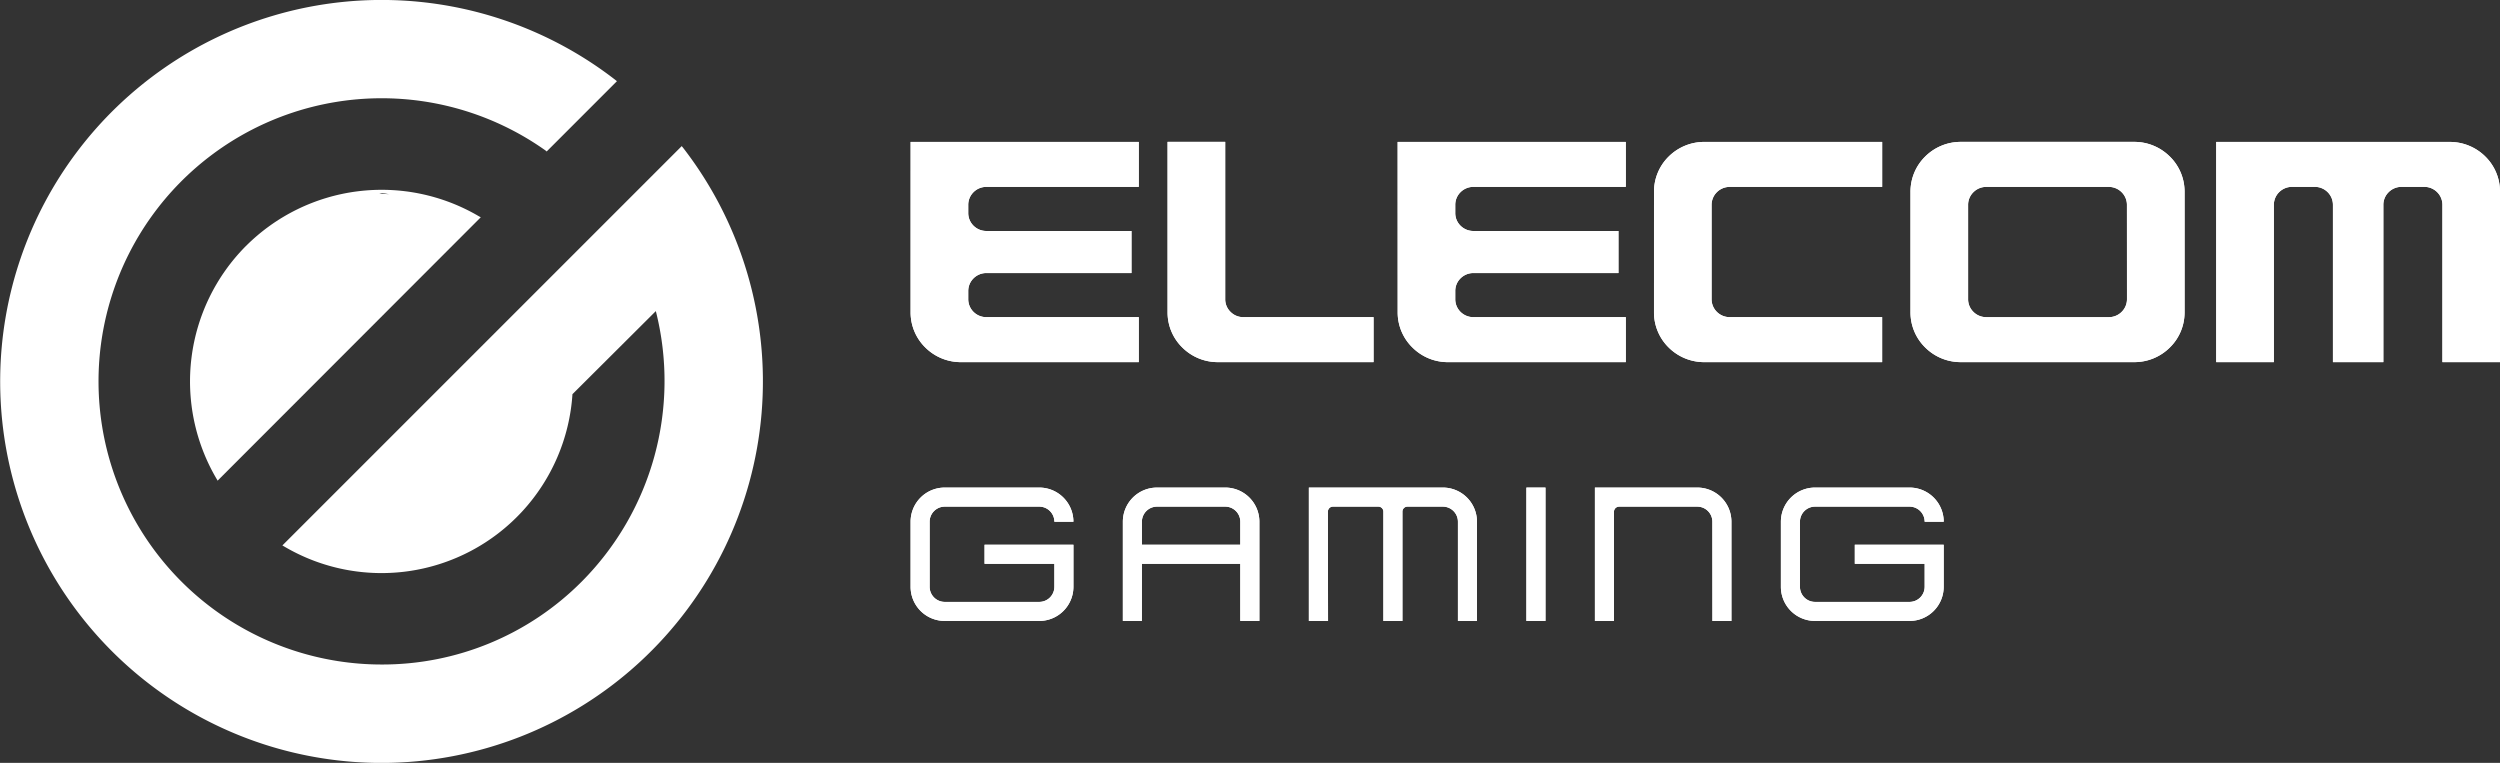 <svg id="logo_01" xmlns="http://www.w3.org/2000/svg" xmlns:xlink="http://www.w3.org/1999/xlink" width="424.655" height="129.587" viewBox="0 0 424.655 129.587">
  <rect x="0" y="0" width="424.655" height="129.587" fill="#333333" stroke="none"/>
  <defs>
    <clipPath id="clip-path">
      <rect id="長方形_3366" data-name="長方形 3366" width="424.655" height="129.587" fill="#fff"/>
    </clipPath>
  </defs>
  <g id="グループ_5466" data-name="グループ 5466" clip-path="url(#clip-path)">
    <path id="パス_11329" data-name="パス 11329" d="M150.444,10.387A8.532,8.532,0,0,0,144.4,7.9H114.959a8.536,8.536,0,0,0-6.054,2.483,8.361,8.361,0,0,0-2.507,5.984V36.849a8.337,8.337,0,0,0,2.507,5.978,8.536,8.536,0,0,0,6.054,2.483H144.4a8.532,8.532,0,0,0,6.048-2.483,8.324,8.324,0,0,0,2.507-5.978V16.371a8.349,8.349,0,0,0-2.507-5.984m-7.277,24.236a2.994,2.994,0,0,1-.9,2.15,3.049,3.049,0,0,1-2.175.9H119.266a3.053,3.053,0,0,1-2.181-.9,2.994,2.994,0,0,1-.9-2.15V18.6a3.008,3.008,0,0,1,.9-2.156,3.078,3.078,0,0,1,2.181-.9h20.823a3.074,3.074,0,0,1,2.175.9,3.008,3.008,0,0,1,.9,2.156Z" transform="translate(218.121 16.202)" fill="#fff"/>
    <path id="パス_11330" data-name="パス 11330" d="M171.628,16.358a8.366,8.366,0,0,0-2.5-5.981,8.55,8.55,0,0,0-6.057-2.471H123.425v37.4h9.791V18.584a3.012,3.012,0,0,1,.9-2.156,3.086,3.086,0,0,1,2.181-.894h3.874a3.073,3.073,0,0,1,2.178.894,3.028,3.028,0,0,1,.9,2.156V45.306h8.565V18.584a3.009,3.009,0,0,1,.906-2.156,3.071,3.071,0,0,1,2.175-.894h3.877a3.072,3.072,0,0,1,2.175.894,3.018,3.018,0,0,1,.9,2.156V45.306h9.785Z" transform="translate(253.027 16.206)" fill="#fff"/>
    <path id="パス_11331" data-name="パス 11331" d="M92.114,16.366a8.361,8.361,0,0,1,2.5-5.981,8.569,8.569,0,0,1,6.057-2.48h30.2v7.637H104.976a3.086,3.086,0,0,0-2.181.894,3.035,3.035,0,0,0-.9,2.156V34.623a3.023,3.023,0,0,0,.9,2.153,3.086,3.086,0,0,0,2.181.894h25.892v7.64h-30.2a8.572,8.572,0,0,1-6.057-2.483,8.35,8.35,0,0,1-2.5-5.981Z" transform="translate(188.838 16.204)" fill="#fff"/>
    <path id="パス_11332" data-name="パス 11332" d="M100.014,45.31H73.582a8.534,8.534,0,0,1-6.051-2.483,8.324,8.324,0,0,1-2.507-5.978V7.9h9.791V34.622a2.982,2.982,0,0,0,.9,2.15,3.028,3.028,0,0,0,2.175.9h22.122Z" transform="translate(133.302 16.202)" fill="#fff"/>
    <path id="パス_11333" data-name="パス 11333" d="M50.714,7.905H89.468v7.634H63.582a3.081,3.081,0,0,0-2.181.894,3.036,3.036,0,0,0-.9,2.153v1.4a3.033,3.033,0,0,0,.9,2.156,3.078,3.078,0,0,0,2.181.891H88.23v7.143H63.582a3.081,3.081,0,0,0-2.181.894,3.026,3.026,0,0,0-.9,2.153v1.4a3.043,3.043,0,0,0,.9,2.156,3.078,3.078,0,0,0,2.181.891H89.468v7.64h-30.2a8.555,8.555,0,0,1-6.051-2.483,8.349,8.349,0,0,1-2.507-5.978Z" transform="translate(103.966 16.204)" fill="#fff"/>
    <path id="パス_11334" data-name="パス 11334" d="M77.837,7.905h38.754v7.634H90.705a3.086,3.086,0,0,0-2.181.894,3.011,3.011,0,0,0-.9,2.153v1.4a3.008,3.008,0,0,0,.9,2.156,3.083,3.083,0,0,0,2.181.891h24.641v7.143H90.705a3.086,3.086,0,0,0-2.181.894,3,3,0,0,0-.9,2.153v1.4a3.018,3.018,0,0,0,.9,2.156,3.083,3.083,0,0,0,2.181.891h25.886v7.64H86.4a8.51,8.51,0,0,1-6.045-2.483,8.33,8.33,0,0,1-2.513-5.978Z" transform="translate(159.569 16.204)" fill="#fff"/>
    <path id="パス_11335" data-name="パス 11335" d="M150.444,10.387A8.532,8.532,0,0,0,144.4,7.9H114.959a8.536,8.536,0,0,0-6.054,2.483,8.361,8.361,0,0,0-2.507,5.984V36.849a8.337,8.337,0,0,0,2.507,5.978,8.536,8.536,0,0,0,6.054,2.483H144.4a8.532,8.532,0,0,0,6.048-2.483,8.324,8.324,0,0,0,2.507-5.978V16.371a8.349,8.349,0,0,0-2.507-5.984m-7.277,24.236a2.994,2.994,0,0,1-.9,2.15,3.049,3.049,0,0,1-2.175.9H119.266a3.053,3.053,0,0,1-2.181-.9,2.994,2.994,0,0,1-.9-2.15V18.6a3.008,3.008,0,0,1,.9-2.156,3.078,3.078,0,0,1,2.181-.9h20.823a3.074,3.074,0,0,1,2.175.9,3.008,3.008,0,0,1,.9,2.156Z" transform="translate(218.121 16.202)" fill="#fff"/>
    <path id="パス_11336" data-name="パス 11336" d="M171.628,16.358a8.366,8.366,0,0,0-2.5-5.981,8.55,8.55,0,0,0-6.057-2.471H123.425v37.4h9.791V18.584a3.012,3.012,0,0,1,.9-2.156,3.086,3.086,0,0,1,2.181-.894h3.874a3.073,3.073,0,0,1,2.178.894,3.028,3.028,0,0,1,.9,2.156V45.306h8.565V18.584a3.009,3.009,0,0,1,.906-2.156,3.071,3.071,0,0,1,2.175-.894h3.877a3.072,3.072,0,0,1,2.175.894,3.018,3.018,0,0,1,.9,2.156V45.306h9.785Z" transform="translate(253.027 16.206)" fill="#fff"/>
    <path id="パス_11337" data-name="パス 11337" d="M92.114,16.366a8.361,8.361,0,0,1,2.5-5.981,8.569,8.569,0,0,1,6.057-2.48h30.2v7.637H104.976a3.086,3.086,0,0,0-2.181.894,3.035,3.035,0,0,0-.9,2.156V34.623a3.023,3.023,0,0,0,.9,2.153,3.086,3.086,0,0,0,2.181.894h25.892v7.64h-30.2a8.572,8.572,0,0,1-6.057-2.483,8.35,8.35,0,0,1-2.5-5.981Z" transform="translate(188.838 16.204)" fill="#fff"/>
    <path id="パス_11338" data-name="パス 11338" d="M100.014,45.31H73.582a8.534,8.534,0,0,1-6.051-2.483,8.324,8.324,0,0,1-2.507-5.978V7.9h9.791V34.622a2.982,2.982,0,0,0,.9,2.15,3.028,3.028,0,0,0,2.175.9h22.122Z" transform="translate(133.302 16.202)" fill="#fff"/>
    <path id="パス_11339" data-name="パス 11339" d="M50.714,7.905H89.468v7.634H63.582a3.081,3.081,0,0,0-2.181.894,3.036,3.036,0,0,0-.9,2.153v1.4a3.033,3.033,0,0,0,.9,2.156,3.078,3.078,0,0,0,2.181.891H88.23v7.143H63.582a3.081,3.081,0,0,0-2.181.894,3.026,3.026,0,0,0-.9,2.153v1.4a3.043,3.043,0,0,0,.9,2.156,3.078,3.078,0,0,0,2.181.891H89.468v7.64h-30.2a8.555,8.555,0,0,1-6.051-2.483,8.349,8.349,0,0,1-2.507-5.978Z" transform="translate(103.966 16.204)" fill="#fff"/>
    <path id="パス_11340" data-name="パス 11340" d="M77.837,7.905h38.754v7.634H90.705a3.086,3.086,0,0,0-2.181.894,3.011,3.011,0,0,0-.9,2.153v1.4a3.008,3.008,0,0,0,.9,2.156,3.083,3.083,0,0,0,2.181.891h24.641v7.143H90.705a3.086,3.086,0,0,0-2.181.894,3,3,0,0,0-.9,2.153v1.4a3.018,3.018,0,0,0,.9,2.156,3.083,3.083,0,0,0,2.181.891h25.886v7.64H86.4a8.51,8.51,0,0,1-6.045-2.483,8.33,8.33,0,0,1-2.513-5.978Z" transform="translate(159.569 16.204)" fill="#fff"/>
    <path id="パス_11341" data-name="パス 11341" d="M78.366,32.953a5.806,5.806,0,0,0-5.8-5.8H56.509a5.8,5.8,0,0,0-5.8,5.8V44.013a5.8,5.8,0,0,0,5.8,5.792H72.568a5.8,5.8,0,0,0,5.8-5.792V36.866H63.274V40.1H75.133v3.913a2.57,2.57,0,0,1-2.565,2.562H56.509a2.57,2.57,0,0,1-2.565-2.562V32.953a2.569,2.569,0,0,1,2.565-2.565H72.568a2.569,2.569,0,0,1,2.565,2.565" transform="translate(103.966 55.668)" fill="#fff"/>
    <path id="パス_11342" data-name="パス 11342" d="M78.366,32.953a5.806,5.806,0,0,0-5.8-5.8H56.509a5.8,5.8,0,0,0-5.8,5.8V44.013a5.8,5.8,0,0,0,5.8,5.792H72.568a5.8,5.8,0,0,0,5.8-5.792V36.866H63.274V40.1H75.133v3.913a2.57,2.57,0,0,1-2.565,2.562H56.509a2.57,2.57,0,0,1-2.565-2.562V32.953a2.569,2.569,0,0,1,2.565-2.565H72.568a2.569,2.569,0,0,1,2.565,2.565" transform="translate(103.966 55.668)" fill="#fff"/>
    <path id="パス_11343" data-name="パス 11343" d="M126.839,32.953a5.807,5.807,0,0,0-5.8-5.8H104.979a5.806,5.806,0,0,0-5.8,5.8V44.013a5.8,5.8,0,0,0,5.8,5.792h16.055a5.8,5.8,0,0,0,5.8-5.792V36.866h-15.1V40.1H123.6v3.913a2.571,2.571,0,0,1-2.568,2.562H104.979a2.568,2.568,0,0,1-2.562-2.562V32.953a2.566,2.566,0,0,1,2.562-2.565h16.055a2.57,2.57,0,0,1,2.568,2.565" transform="translate(203.326 55.668)" fill="#fff"/>
    <path id="パス_11344" data-name="パス 11344" d="M126.839,32.953a5.807,5.807,0,0,0-5.8-5.8H104.979a5.806,5.806,0,0,0-5.8,5.8V44.013a5.8,5.8,0,0,0,5.8,5.792h16.055a5.8,5.8,0,0,0,5.8-5.792V36.866h-15.1V40.1H123.6v3.913a2.571,2.571,0,0,1-2.568,2.562H104.979a2.568,2.568,0,0,1-2.562-2.562V32.953a2.566,2.566,0,0,1,2.562-2.565h16.055a2.57,2.57,0,0,1,2.568,2.565" transform="translate(203.326 55.668)" fill="#fff"/>
    <path id="パス_11345" data-name="パス 11345" d="M79.925,27.155H68.332a5.8,5.8,0,0,0-5.8,5.8V49.8h3.227L65.77,40.1H82.484V49.8h3.239V32.953a5.8,5.8,0,0,0-5.8-5.8m-14.155,5.8a2.568,2.568,0,0,1,2.562-2.565H79.925a2.564,2.564,0,0,1,2.559,2.565v3.913H65.77Z" transform="translate(128.198 55.668)" fill="#fff"/>
    <path id="パス_11346" data-name="パス 11346" d="M79.925,27.155H68.332a5.8,5.8,0,0,0-5.8,5.8V49.8h3.227L65.77,40.1H82.484V49.8h3.239V32.953a5.8,5.8,0,0,0-5.8-5.8m-14.155,5.8a2.568,2.568,0,0,1,2.562-2.565H79.925a2.564,2.564,0,0,1,2.559,2.565v3.913H65.77Z" transform="translate(128.198 55.668)" fill="#fff"/>
    <path id="パス_11347" data-name="パス 11347" d="M106.214,27.155H88.823V49.811h3.242l-.006-18.544a.875.875,0,0,1,.872-.878h13.283a2.562,2.562,0,0,1,2.562,2.562l.009,16.861h3.227V32.953a5.8,5.8,0,0,0-5.8-5.8" transform="translate(182.091 55.668)" fill="#fff"/>
    <path id="パス_11348" data-name="パス 11348" d="M106.214,27.155H88.823V49.811h3.242l-.006-18.544a.875.875,0,0,1,.872-.878h13.283a2.562,2.562,0,0,1,2.562,2.562l.009,16.861h3.227V32.953a5.8,5.8,0,0,0-5.8-5.8" transform="translate(182.091 55.668)" fill="#fff"/>
    <path id="パス_11349" data-name="パス 11349" d="M95.646,27.155H72.893V49.811H76.15l-.024-18.572a.851.851,0,0,1,.851-.851H84.7a.851.851,0,0,1,.851.851V49.811h3.233V31.239a.849.849,0,0,1,.851-.851h6.012a2.563,2.563,0,0,1,2.565,2.565l0,16.858h3.236V32.953a5.8,5.8,0,0,0-5.8-5.8" transform="translate(149.434 55.668)" fill="#fff"/>
    <path id="パス_11350" data-name="パス 11350" d="M95.646,27.155H72.893V49.811H76.15l-.024-18.572a.851.851,0,0,1,.851-.851H84.7a.851.851,0,0,1,.851.851V49.811h3.233V31.239a.849.849,0,0,1,.851-.851h6.012a2.563,2.563,0,0,1,2.565,2.565l0,16.858h3.236V32.953a5.8,5.8,0,0,0-5.8-5.8" transform="translate(149.434 55.668)" fill="#fff"/>
    <rect id="長方形_3364" data-name="長方形 3364" width="3.239" height="22.656" transform="translate(259.278 82.821)" fill="#fff"/>
    <rect id="長方形_3365" data-name="長方形 3365" width="3.239" height="22.656" transform="translate(259.278 82.821)" fill="#fff"/>
    <path id="パス_11351" data-name="パス 11351" d="M116,25.062l-.2-.244L47.965,92.651l.311.177a32.5,32.5,0,0,0,48.962-25.87L111.4,52.845a48.318,48.318,0,0,1-12.581,45.94,47.766,47.766,0,0,1-33.984,14.091H64.81a48.093,48.093,0,1,1,27.871-87.3l.177.156,11.935-11.938-.244-.2a64.8,64.8,0,1,0-39.739,116h.021A64.82,64.82,0,0,0,116,25.062" transform="translate(0 -0.001)" fill="#fff"/>
    <path id="パス_11352" data-name="パス 11352" d="M20.093,20.107a32.617,32.617,0,0,0-5,39.562l.18.311,44.7-44.738-.335-.18a32.6,32.6,0,0,0-39.538,5.045m24.474-8.778c-.637-.027-1.263-.085-1.9-.076.177,0,.342-.1.519-.1.464,0,.918.159,1.382.177" transform="translate(21.693 21.665)" fill="#fff"/>
  </g>
</svg>
